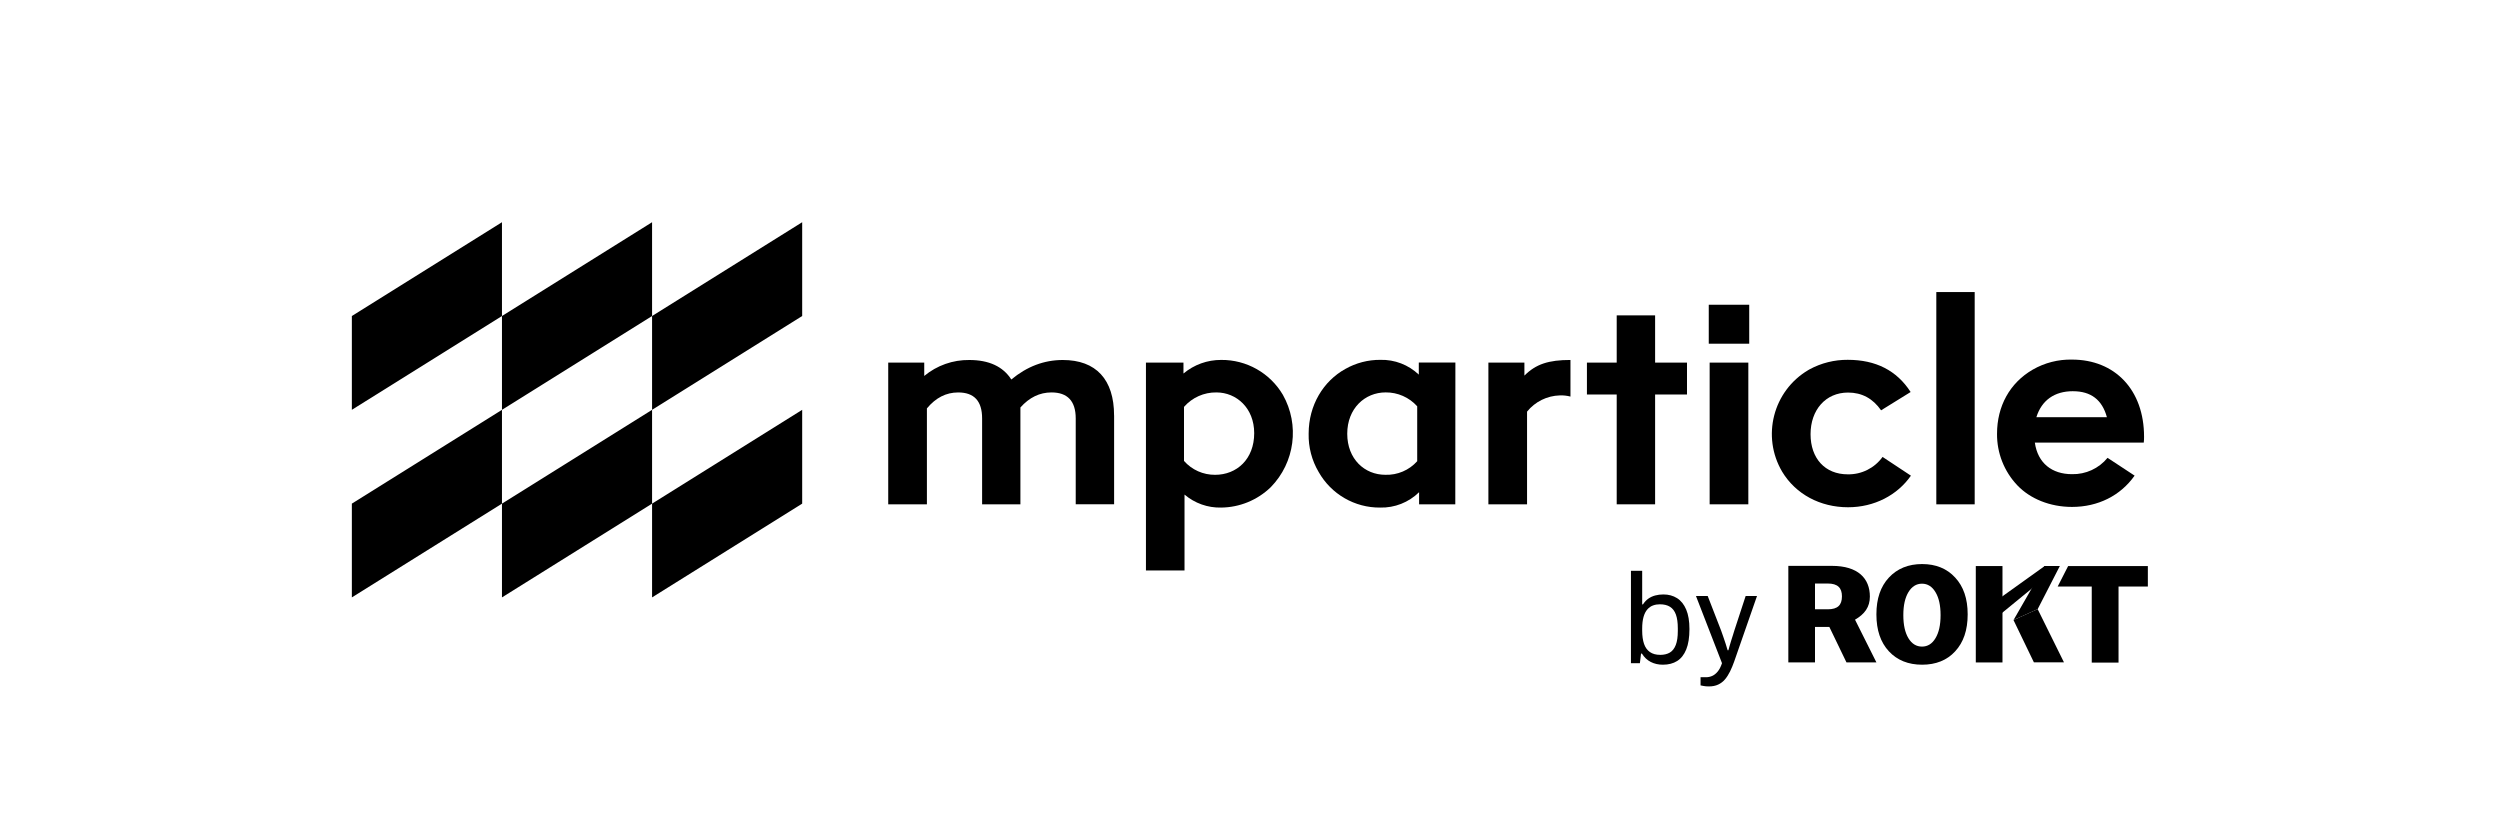 <svg width="135" height="45" viewBox="0 0 135 45" fill="none" xmlns="http://www.w3.org/2000/svg">
<g clip-path="url(#clip0_2780_1227)">
<path d="M89.795 35.894C89.551 35.894 89.333 35.844 89.14 35.745C88.948 35.646 88.788 35.496 88.664 35.294H88.616L88.554 35.811H88.071V30.825H88.678V32.638H88.72C88.803 32.51 88.899 32.407 89.009 32.328C89.12 32.25 89.244 32.192 89.382 32.155C89.519 32.119 89.667 32.1 89.823 32.1C90.103 32.1 90.349 32.166 90.561 32.3C90.772 32.433 90.936 32.638 91.054 32.914C91.171 33.19 91.23 33.541 91.23 33.969C91.23 34.42 91.172 34.787 91.057 35.069C90.942 35.352 90.779 35.56 90.568 35.693C90.356 35.827 90.099 35.894 89.796 35.894L89.795 35.894ZM89.65 35.363C89.857 35.363 90.031 35.321 90.171 35.239C90.311 35.156 90.418 35.019 90.492 34.828C90.566 34.638 90.602 34.386 90.602 34.074V33.929C90.602 33.625 90.568 33.378 90.499 33.187C90.43 32.997 90.324 32.856 90.181 32.767C90.039 32.677 89.855 32.632 89.63 32.632C89.501 32.632 89.379 32.652 89.264 32.694C89.149 32.735 89.047 32.807 88.958 32.907C88.868 33.009 88.799 33.144 88.751 33.314C88.703 33.484 88.678 33.694 88.678 33.942V34.052C88.678 34.337 88.712 34.576 88.778 34.769C88.845 34.963 88.951 35.109 89.096 35.211C89.241 35.312 89.426 35.362 89.651 35.362L89.65 35.363Z" fill="black"/>
<path d="M92.278 37.067C92.168 37.067 92.072 37.059 91.992 37.043C91.911 37.027 91.857 37.016 91.83 37.011V36.57H92.133C92.243 36.57 92.352 36.547 92.457 36.501C92.562 36.455 92.662 36.377 92.753 36.267C92.846 36.157 92.924 36.005 92.988 35.812L91.582 32.184H92.216L92.941 34.053C92.972 34.14 93.01 34.247 93.054 34.374C93.098 34.5 93.141 34.63 93.185 34.763C93.228 34.897 93.264 35.014 93.292 35.115H93.333C93.351 35.041 93.374 34.959 93.402 34.867C93.43 34.775 93.458 34.68 93.488 34.581C93.518 34.482 93.547 34.388 93.578 34.298C93.607 34.209 93.632 34.129 93.651 34.06L94.265 32.185H94.878L93.651 35.709C93.582 35.906 93.506 36.089 93.424 36.257C93.34 36.425 93.249 36.569 93.147 36.688C93.046 36.807 92.924 36.901 92.782 36.967C92.639 37.034 92.472 37.067 92.278 37.067L92.278 37.067Z" fill="black"/>
<path d="M99.465 32.202C99.465 31.748 99.239 31.51 98.7 31.51H98.01V32.902H98.7C99.24 32.902 99.465 32.671 99.465 32.202ZM100.973 32.217C100.973 32.775 100.694 33.163 100.171 33.462L101.326 35.769H99.709L98.785 33.855H98.01V35.768H96.57V30.557H98.925C100.335 30.557 100.973 31.234 100.973 32.217Z" fill="black"/>
<path d="M111.678 30.569L111.116 31.671H112.954V35.781H114.401V31.671H115.984V30.569H111.678Z" fill="black"/>
<path d="M110.416 30.563H111.205L108.106 33.102V32.218L110.417 30.563H110.416Z" fill="black"/>
<path d="M110.409 30.563H111.232L110.036 32.891L108.731 33.482L110.409 30.563Z" fill="black"/>
<path d="M108.729 33.483L110.033 32.892L111.454 35.766H109.83L108.729 33.483Z" fill="black"/>
<path d="M108.134 30.567H106.693V35.772H108.134V30.567Z" fill="black"/>
<path fill-rule="evenodd" clip-rule="evenodd" d="M103.794 30.459C103.052 30.459 102.451 30.704 102.001 31.188C101.551 31.672 101.326 32.328 101.326 33.169V33.183C101.326 34.025 101.551 34.688 102.001 35.172C102.451 35.655 103.051 35.894 103.794 35.894C104.537 35.894 105.137 35.655 105.579 35.172C106.029 34.687 106.254 34.025 106.254 33.183V33.169C106.254 32.327 106.029 31.673 105.579 31.188C105.137 30.704 104.537 30.459 103.794 30.459ZM103.787 31.519C103.484 31.519 103.239 31.672 103.055 31.975C102.872 32.278 102.78 32.687 102.78 33.213V33.222C102.78 33.748 102.872 34.162 103.055 34.464C103.239 34.767 103.484 34.916 103.787 34.916C104.091 34.916 104.335 34.767 104.515 34.464C104.699 34.162 104.791 33.748 104.791 33.222V33.213C104.791 32.687 104.699 32.278 104.515 31.975C104.335 31.673 104.09 31.519 103.787 31.519Z" fill="black"/>
<path d="M35.212 27.196V32.26L43.318 27.196V22.131L35.212 27.196Z" fill="black"/>
<path d="M27.106 27.196V32.26L35.212 27.196V22.131L27.106 27.196Z" fill="black"/>
<path d="M19 27.196V32.26L27.106 27.196V22.131L19 27.196Z" fill="black"/>
<path d="M43.318 12L35.212 17.065V22.13L43.318 17.065V12Z" fill="black"/>
<path d="M35.212 12L27.106 17.065V22.13L35.212 17.065V12Z" fill="black"/>
<path d="M27.106 12L19 17.065V22.13L27.106 17.065V12Z" fill="black"/>
<path d="M60.162 22.435V27.231H58.089V22.594C58.089 21.654 57.642 21.191 56.781 21.191C56.142 21.191 55.583 21.462 55.102 22.004V27.234H53.034V22.595C53.034 21.654 52.603 21.192 51.742 21.192C51.089 21.192 50.531 21.478 50.053 22.053V27.234H47.964V19.582H49.909V20.301C50.593 19.733 51.458 19.428 52.347 19.44C53.4 19.44 54.165 19.791 54.611 20.493C55.456 19.791 56.381 19.44 57.386 19.44C59.188 19.438 60.16 20.494 60.16 22.435L60.162 22.435Z" fill="black"/>
<path d="M69.274 21.318C70.191 22.942 69.925 24.976 68.621 26.308C67.901 27.005 66.943 27.399 65.942 27.409C65.219 27.427 64.515 27.176 63.964 26.707V30.805H61.881V19.58H63.907V20.17C64.478 19.692 65.2 19.432 65.945 19.436C67.311 19.424 68.58 20.142 69.274 21.318ZM67.727 23.391C67.727 22.036 66.768 21.191 65.689 21.191C65.018 21.181 64.377 21.467 63.936 21.972V24.89C64.36 25.372 64.973 25.645 65.615 25.64C66.787 25.64 67.727 24.794 67.727 23.391Z" fill="black"/>
<path d="M78.586 27.233H76.631V26.579C76.07 27.13 75.311 27.429 74.526 27.409C73.154 27.42 71.884 26.685 71.209 25.491C70.838 24.864 70.65 24.145 70.667 23.417C70.667 21.872 71.465 20.58 72.645 19.925C73.223 19.597 73.877 19.427 74.542 19.432C75.311 19.412 76.056 19.699 76.615 20.229V19.576H78.591L78.586 27.233ZM76.529 24.905V21.94C76.095 21.456 75.473 21.183 74.823 21.19C73.707 21.19 72.751 22.051 72.751 23.422C72.751 24.792 73.691 25.639 74.808 25.639C75.462 25.661 76.093 25.393 76.529 24.905Z" fill="black"/>
<path d="M82.318 19.581V20.283C82.939 19.66 83.625 19.438 84.805 19.438V21.415C84.618 21.366 84.424 21.344 84.231 21.352C83.541 21.37 82.894 21.691 82.461 22.228V27.234H80.373V19.582L82.318 19.581Z" fill="black"/>
<path d="M91.098 19.581V21.303H89.376V27.233H87.302V21.303H85.694V19.581H87.302V17.03H89.376V19.581H91.098Z" fill="black"/>
<path d="M92.273 16.456H94.458V18.56H92.273V16.456ZM94.41 27.233V19.581H92.321V27.233H94.41Z" fill="black"/>
<path d="M103.19 25.686C102.457 26.738 101.214 27.392 99.794 27.392C98.295 27.392 96.973 26.691 96.238 25.474C95.112 23.567 95.744 21.108 97.651 19.982C97.674 19.968 97.697 19.954 97.722 19.941C98.353 19.601 99.06 19.425 99.778 19.43C101.292 19.43 102.425 20.005 103.174 21.169L101.579 22.157C101.133 21.519 100.544 21.198 99.794 21.198C98.582 21.198 97.77 22.139 97.77 23.446C97.77 24.753 98.55 25.614 99.778 25.614C100.521 25.629 101.225 25.277 101.659 24.674L103.189 25.686H103.19Z" fill="black"/>
<path d="M106.633 27.234H104.561V15.771H106.633V27.234Z" fill="black"/>
<path d="M113.807 24.724C113.337 25.297 112.629 25.622 111.888 25.605C110.809 25.605 110.04 25.015 109.881 23.9H115.763C115.776 23.794 115.781 23.687 115.779 23.581C115.779 21.046 114.201 19.418 111.888 19.418C111.146 19.402 110.412 19.59 109.768 19.96C108.524 20.68 107.84 21.938 107.84 23.421C107.829 24.458 108.224 25.459 108.939 26.211C109.625 26.93 110.693 27.374 111.888 27.374C113.291 27.374 114.504 26.768 115.269 25.684L113.808 24.723L113.807 24.724ZM111.94 21.126C112.912 21.126 113.517 21.589 113.773 22.529H109.964C110.249 21.619 110.935 21.125 111.94 21.125V21.126Z" fill="black"/>
</g>
<defs>
<clipPath id="clip0_2780_1227">
<rect width="97" height="25.067" fill="white" transform="translate(19 12)"/>
</clipPath>
</defs>
</svg>

